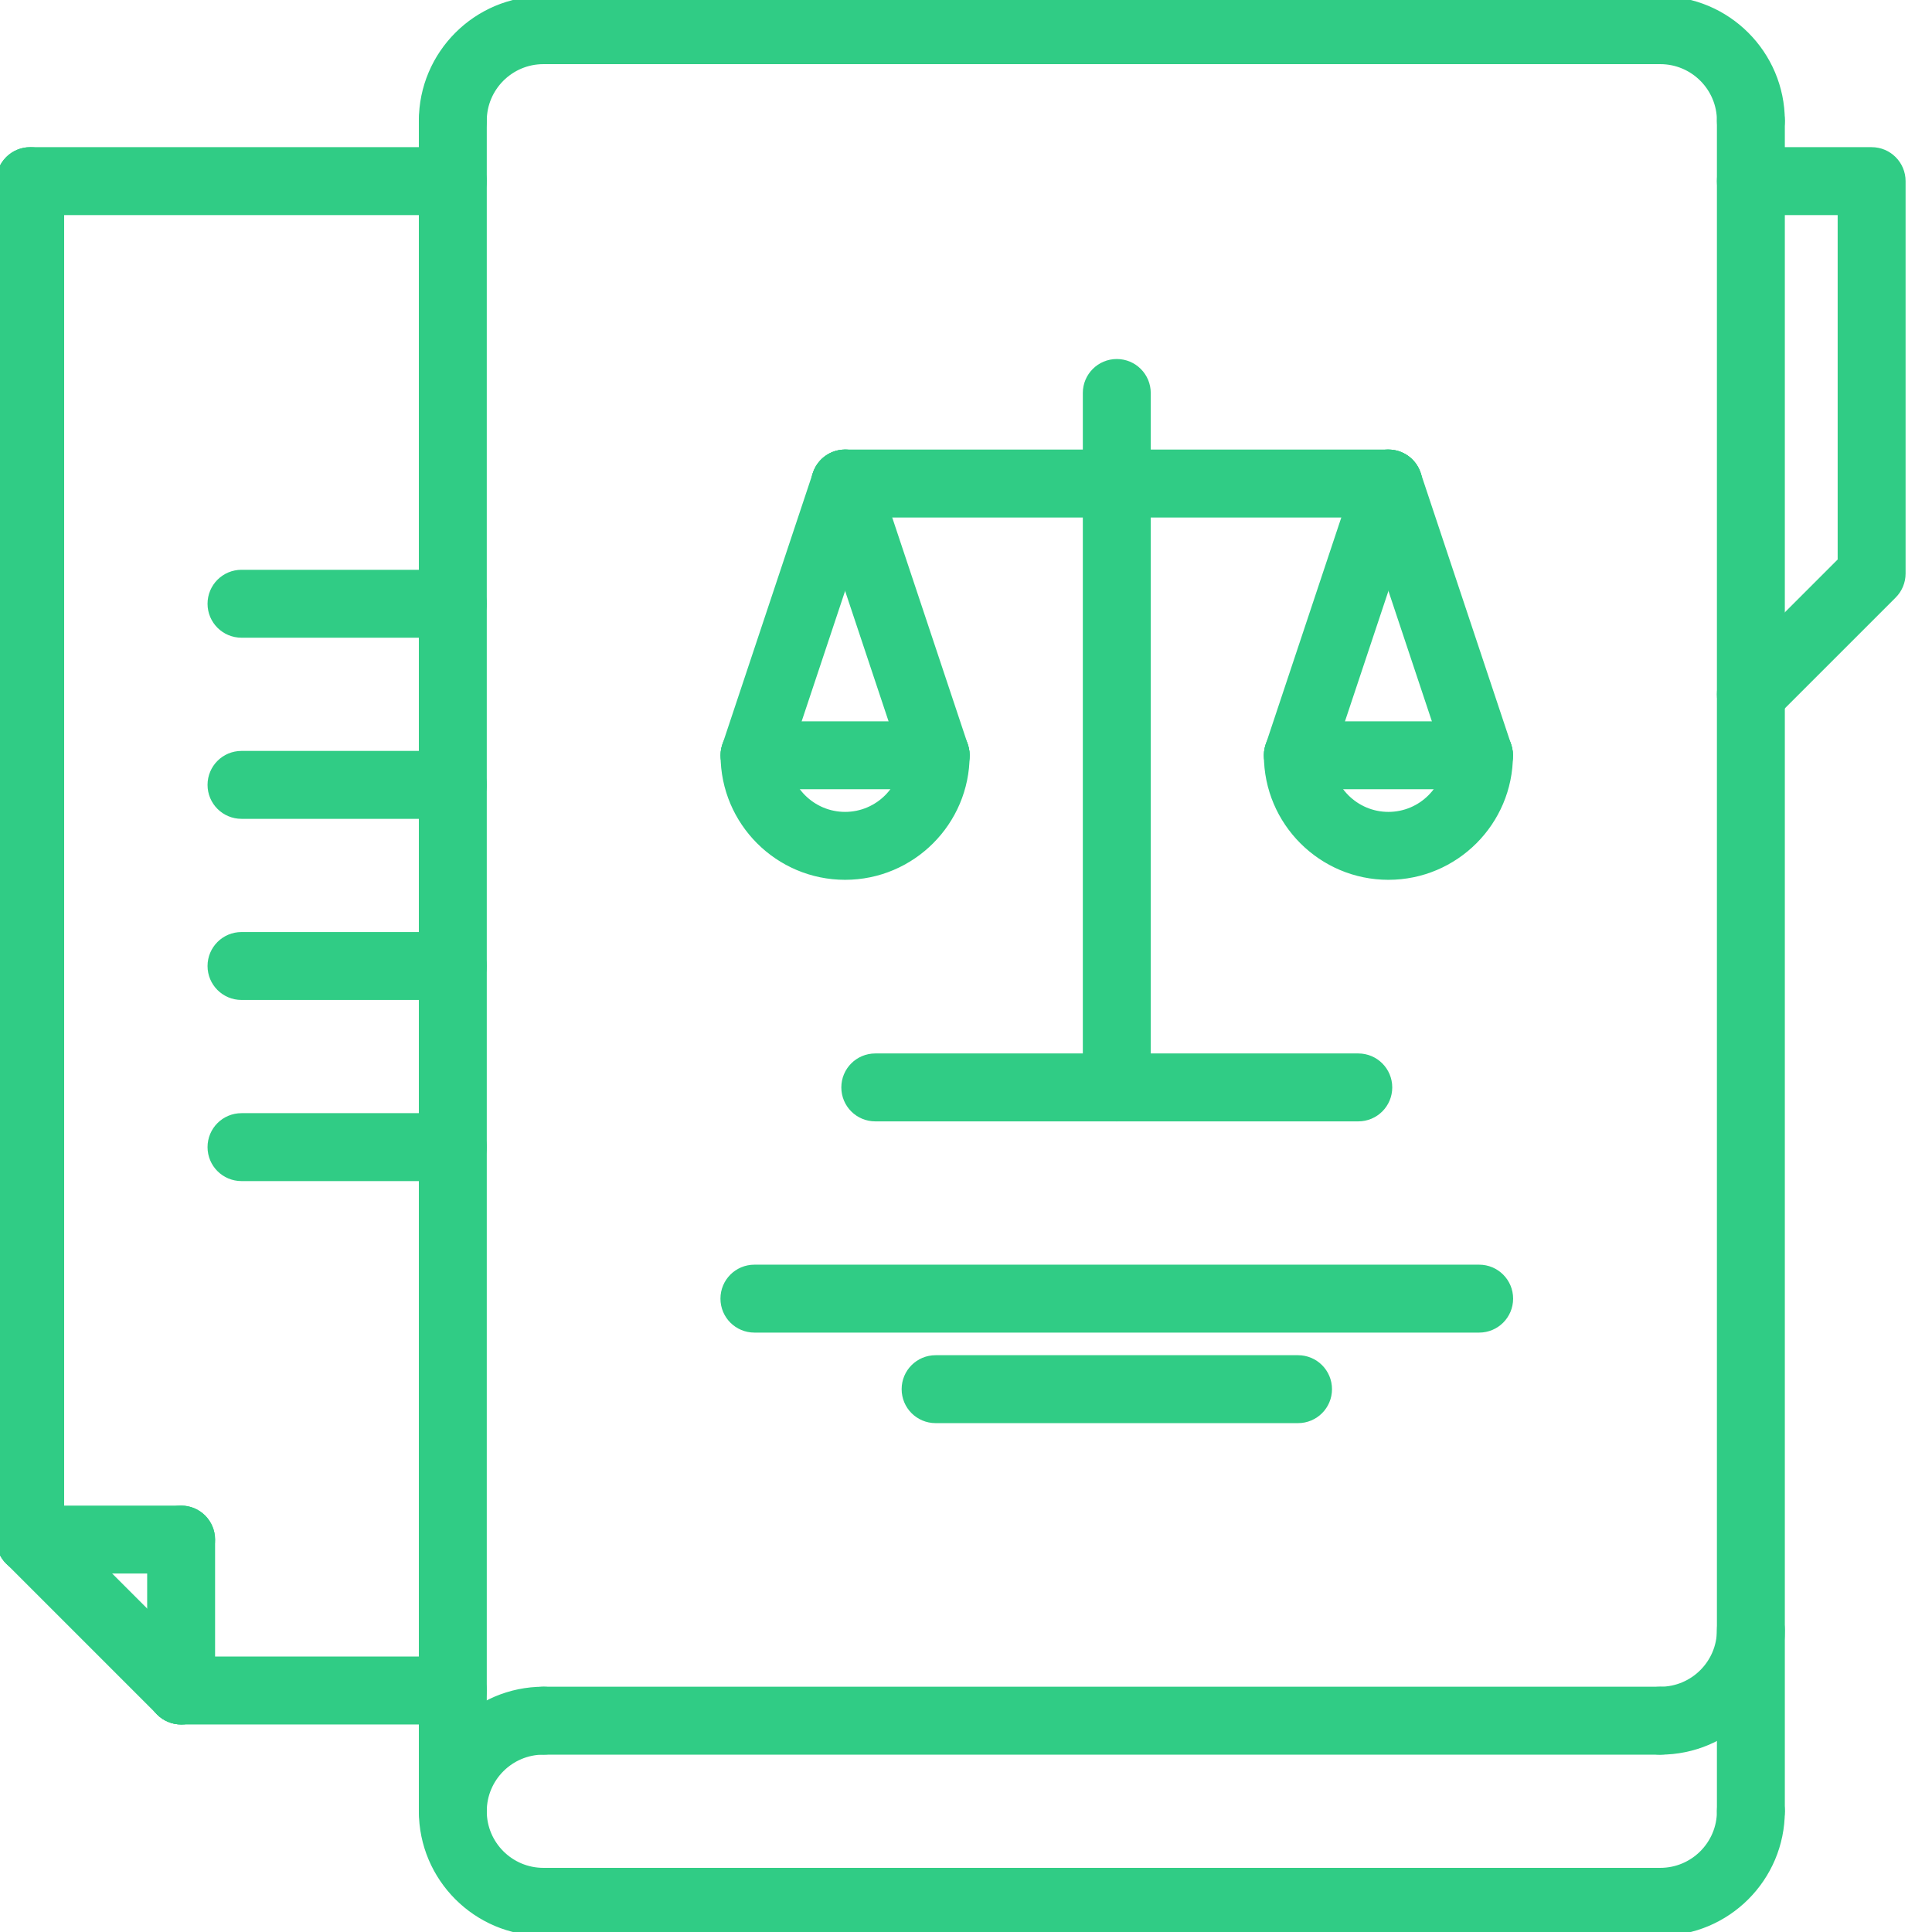 <svg width="64" height="64" viewBox="0 0 64 64" fill="none" xmlns="http://www.w3.org/2000/svg">
<g clip-path="url(#clip0)">
<path d="M18 64C15.794 64 14 62.206 14 60C14 57.794 15.794 56 18 56C18.553 56 19 56.447 19 57C19 57.553 18.553 58 18 58C16.897 58 16 58.897 16 60C16 61.103 16.897 62 18 62C18.553 62 19 62.447 19 63C19 63.553 18.553 64 18 64Z" fill="#30CC85" stroke="#30CC85" stroke-width="0.25"/>
<path d="M55 58H18C17.447 58 17 57.553 17 57C17 56.447 17.447 56 18 56H55C55.553 56 56 56.447 56 57C56 57.553 55.553 58 55 58Z" fill="#30CC85" stroke="#30CC85" stroke-width="0.25"/>
<path d="M55 64H18C17.447 64 17 63.553 17 63C17 62.447 17.447 62 18 62H55C55.553 62 56 62.447 56 63C56 63.553 55.553 64 55 64Z" fill="#30CC85" stroke="#30CC85" stroke-width="0.25"/>
<path d="M55 58C54.447 58 54 57.553 54 57C54 56.447 54.447 56 55 56C56.103 56 57 55.103 57 54C57 53.447 57.447 53 58 53C58.553 53 59 53.447 59 54C59 56.206 57.206 58 55 58Z" fill="#30CC85" stroke="#30CC85" stroke-width="0.25"/>
<path d="M58 5C57.447 5 57 4.552 57 4C57 2.897 56.103 2 55 2C54.447 2 54 1.552 54 1C54 0.448 54.447 0 55 0C57.206 0 59 1.794 59 4C59 4.552 58.553 5 58 5Z" fill="#30CC85" stroke="#30CC85" stroke-width="0.25"/>
<path d="M15 5C14.447 5 14 4.552 14 4C14 1.794 15.794 0 18 0C18.553 0 19 0.448 19 1C19 1.552 18.553 2 18 2C16.897 2 16 2.897 16 4C16 4.552 15.553 5 15 5Z" fill="#30CC85" stroke="#30CC85" stroke-width="0.25"/>
<path d="M55 64C54.447 64 54 63.553 54 63C54 62.447 54.447 62 55 62C56.103 62 57 61.103 57 60C57 59.447 57.447 59 58 59C58.553 59 59 59.447 59 60C59 62.206 57.206 64 55 64Z" fill="#30CC85" stroke="#30CC85" stroke-width="0.25"/>
<path d="M58 24C57.744 24 57.488 23.902 57.293 23.707C56.902 23.316 56.902 22.684 57.293 22.293L61 18.586V7H58C57.447 7 57 6.552 57 6C57 5.448 57.447 5 58 5H62C62.553 5 63 5.448 63 6V19C63 19.265 62.895 19.52 62.707 19.707L58.707 23.707C58.512 23.902 58.256 24 58 24Z" fill="#30CC85" stroke="#30CC85" stroke-width="0.25"/>
<path d="M55 2H18C17.447 2 17 1.552 17 1C17 0.448 17.447 0 18 0H55C55.553 0 56 0.448 56 1C56 1.552 55.553 2 55 2Z" fill="#30CC85" stroke="#30CC85" stroke-width="0.25"/>
<path d="M15 61C14.447 61 14 60.553 14 60V4C14 3.448 14.447 3 15 3C15.553 3 16 3.448 16 4V60C16 60.553 15.553 61 15 61Z" fill="#30CC85" stroke="#30CC85" stroke-width="0.25"/>
<path d="M58 61C57.447 61 57 60.553 57 60V4C57 3.448 57.447 3 58 3C58.553 3 59 3.448 59 4V60C59 60.553 58.553 61 58 61Z" fill="#30CC85" stroke="#30CC85" stroke-width="0.25"/>
<path d="M14.999 7H1C0.447 7 0 6.552 0 6C0 5.448 0.447 5 1 5H14.999C15.552 5 15.999 5.448 15.999 6C15.999 6.552 15.552 7 14.999 7Z" fill="#30CC85" stroke="#30CC85" stroke-width="0.25"/>
<path d="M14.999 57H6C5.447 57 5 56.553 5 56C5 55.447 5.447 55 6 55H14.999C15.552 55 15.999 55.447 15.999 56C15.999 56.553 15.552 57 14.999 57Z" fill="#30CC85" stroke="#30CC85" stroke-width="0.25"/>
<path d="M1 52C0.447 52 0 51.553 0 51V6C0 5.448 0.447 5 1 5C1.553 5 2 5.448 2 6V51C2 51.553 1.553 52 1 52Z" fill="#30CC85" stroke="#30CC85" stroke-width="0.25"/>
<path d="M6 57C5.744 57 5.488 56.902 5.293 56.707L0.293 51.707C-0.098 51.316 -0.098 50.684 0.293 50.293C0.684 49.902 1.316 49.902 1.707 50.293L6.707 55.293C7.098 55.684 7.098 56.316 6.707 56.707C6.512 56.902 6.256 57 6 57Z" fill="#30CC85" stroke="#30CC85" stroke-width="0.25"/>
<path d="M6 57C5.447 57 5 56.553 5 56V51C5 50.447 5.447 50 6 50C6.553 50 7 50.447 7 51V56C7 56.553 6.553 57 6 57Z" fill="#30CC85" stroke="#30CC85" stroke-width="0.25"/>
<path d="M6 52H1C0.447 52 0 51.553 0 51C0 50.447 0.447 50 1 50H6C6.553 50 7 50.447 7 51C7 51.553 6.553 52 6 52Z" fill="#30CC85" stroke="#30CC85" stroke-width="0.25"/>
<path d="M15 21H8C7.447 21 7 20.552 7 20C7 19.448 7.447 19 8 19H15C15.553 19 16 19.448 16 20C16 20.552 15.553 21 15 21Z" fill="#30CC85" stroke="#30CC85" stroke-width="0.25"/>
<path d="M15 27H8C7.447 27 7 26.552 7 26C7 25.448 7.447 25 8 25H15C15.553 25 16 25.448 16 26C16 26.552 15.553 27 15 27Z" fill="#30CC85" stroke="#30CC85" stroke-width="0.25"/>
<path d="M15 33H8C7.447 33 7 32.552 7 32C7 31.448 7.447 31 8 31H15C15.553 31 16 31.448 16 32C16 32.552 15.553 33 15 33Z" fill="#30CC85" stroke="#30CC85" stroke-width="0.25"/>
<path d="M15 39H8C7.447 39 7 38.553 7 38C7 37.447 7.447 37 8 37H15C15.553 37 16 37.447 16 38C16 38.553 15.553 39 15 39Z" fill="#30CC85" stroke="#30CC85" stroke-width="0.25"/>
<path d="M45.993 17.018H27.995C27.442 17.018 26.995 16.57 26.995 16.018C26.995 15.466 27.442 15.018 27.995 15.018H45.993C46.546 15.018 46.993 15.466 46.993 16.018C46.993 16.57 46.546 17.018 45.993 17.018Z" fill="#30CC85" stroke="#30CC85" stroke-width="0.25"/>
<path d="M36.995 37.022C36.442 37.022 35.995 36.575 35.995 36.022V13.018C35.995 12.466 36.442 12.018 36.995 12.018C37.548 12.018 37.995 12.466 37.995 13.018V36.023C37.995 36.575 37.548 37.022 36.995 37.022Z" fill="#30CC85" stroke="#30CC85" stroke-width="0.25"/>
<path d="M44.995 37.022H28.995C28.442 37.022 27.995 36.575 27.995 36.022C27.995 35.469 28.442 35.022 28.995 35.022H44.995C45.548 35.022 45.995 35.469 45.995 36.022C45.995 36.575 45.548 37.022 44.995 37.022Z" fill="#30CC85" stroke="#30CC85" stroke-width="0.25"/>
<path d="M48.999 44.019H24.991C24.438 44.019 23.991 43.572 23.991 43.019C23.991 42.466 24.438 42.019 24.991 42.019H48.999C49.552 42.019 49.999 42.466 49.999 43.019C49.999 43.572 49.552 44.019 48.999 44.019Z" fill="#30CC85" stroke="#30CC85" stroke-width="0.25"/>
<path d="M42.999 47.018H30.993C30.44 47.018 29.993 46.571 29.993 46.018C29.993 45.465 30.44 45.018 30.993 45.018H42.999C43.552 45.018 43.999 45.465 43.999 46.018C43.999 46.571 43.552 47.018 42.999 47.018Z" fill="#30CC85" stroke="#30CC85" stroke-width="0.25"/>
<path d="M27.995 29.02C25.789 29.02 23.995 27.226 23.995 25.02C23.995 24.468 24.442 24.02 24.995 24.02C25.548 24.02 25.995 24.468 25.995 25.02C25.995 26.123 26.892 27.02 27.995 27.02C29.098 27.02 29.995 26.123 29.995 25.02C29.995 24.468 30.442 24.02 30.995 24.02C31.548 24.02 31.995 24.468 31.995 25.02C31.995 27.225 30.201 29.02 27.995 29.02Z" fill="#30CC85" stroke="#30CC85" stroke-width="0.25"/>
<path d="M30.995 26.02H24.995C24.442 26.02 23.995 25.572 23.995 25.02C23.995 24.468 24.442 24.02 24.995 24.02H30.995C31.548 24.02 31.995 24.468 31.995 25.02C31.995 25.572 31.548 26.02 30.995 26.02Z" fill="#30CC85" stroke="#30CC85" stroke-width="0.25"/>
<path d="M24.995 26.02C24.891 26.02 24.784 26.003 24.679 25.968C24.156 25.793 23.872 25.227 24.047 24.703L27.047 15.701C27.222 15.178 27.783 14.892 28.312 15.069C28.835 15.244 29.119 15.81 28.944 16.334L25.944 25.336C25.804 25.755 25.414 26.02 24.995 26.02Z" fill="#30CC85" stroke="#30CC85" stroke-width="0.25"/>
<path d="M30.995 26.02C30.576 26.02 30.186 25.755 30.047 25.336L27.047 16.334C26.872 15.81 27.155 15.244 27.679 15.069C28.206 14.893 28.77 15.178 28.944 15.701L31.944 24.703C32.119 25.227 31.836 25.793 31.312 25.968C31.206 26.003 31.1 26.02 30.995 26.02Z" fill="#30CC85" stroke="#30CC85" stroke-width="0.25"/>
<path d="M45.993 29.02C43.787 29.02 41.993 27.226 41.993 25.02C41.993 24.468 42.44 24.02 42.993 24.02C43.546 24.02 43.993 24.468 43.993 25.02C43.993 26.123 44.89 27.02 45.993 27.02C47.096 27.02 47.993 26.123 47.993 25.02C47.993 24.468 48.44 24.02 48.993 24.02C49.546 24.02 49.993 24.468 49.993 25.02C49.993 27.225 48.199 29.02 45.993 29.02Z" fill="#30CC85" stroke="#30CC85" stroke-width="0.25"/>
<path d="M48.993 26.02H42.993C42.44 26.02 41.993 25.572 41.993 25.02C41.993 24.468 42.44 24.02 42.993 24.02H48.993C49.546 24.02 49.993 24.468 49.993 25.02C49.993 25.572 49.546 26.02 48.993 26.02Z" fill="#30CC85" stroke="#30CC85" stroke-width="0.25"/>
<path d="M42.993 26.02C42.889 26.02 42.782 26.003 42.677 25.968C42.154 25.793 41.87 25.227 42.045 24.703L45.045 15.701C45.22 15.178 45.78 14.892 46.31 15.069C46.833 15.244 47.117 15.81 46.942 16.334L43.942 25.336C43.802 25.755 43.412 26.02 42.993 26.02Z" fill="#30CC85" stroke="#30CC85" stroke-width="0.25"/>
<path d="M48.993 26.02C48.574 26.02 48.184 25.755 48.045 25.336L45.045 16.334C44.87 15.81 45.153 15.244 45.677 15.069C46.204 14.893 46.767 15.178 46.942 15.701L49.942 24.703C50.117 25.227 49.834 25.793 49.31 25.968C49.204 26.003 49.098 26.02 48.993 26.02Z" fill="#30CC85" stroke="#30CC85" stroke-width="0.25"/>
</g>
<defs>
<clipPath id="clip0">
<rect width="64" height="64" fill="white"/>
</clipPath>
</defs>
</svg>

